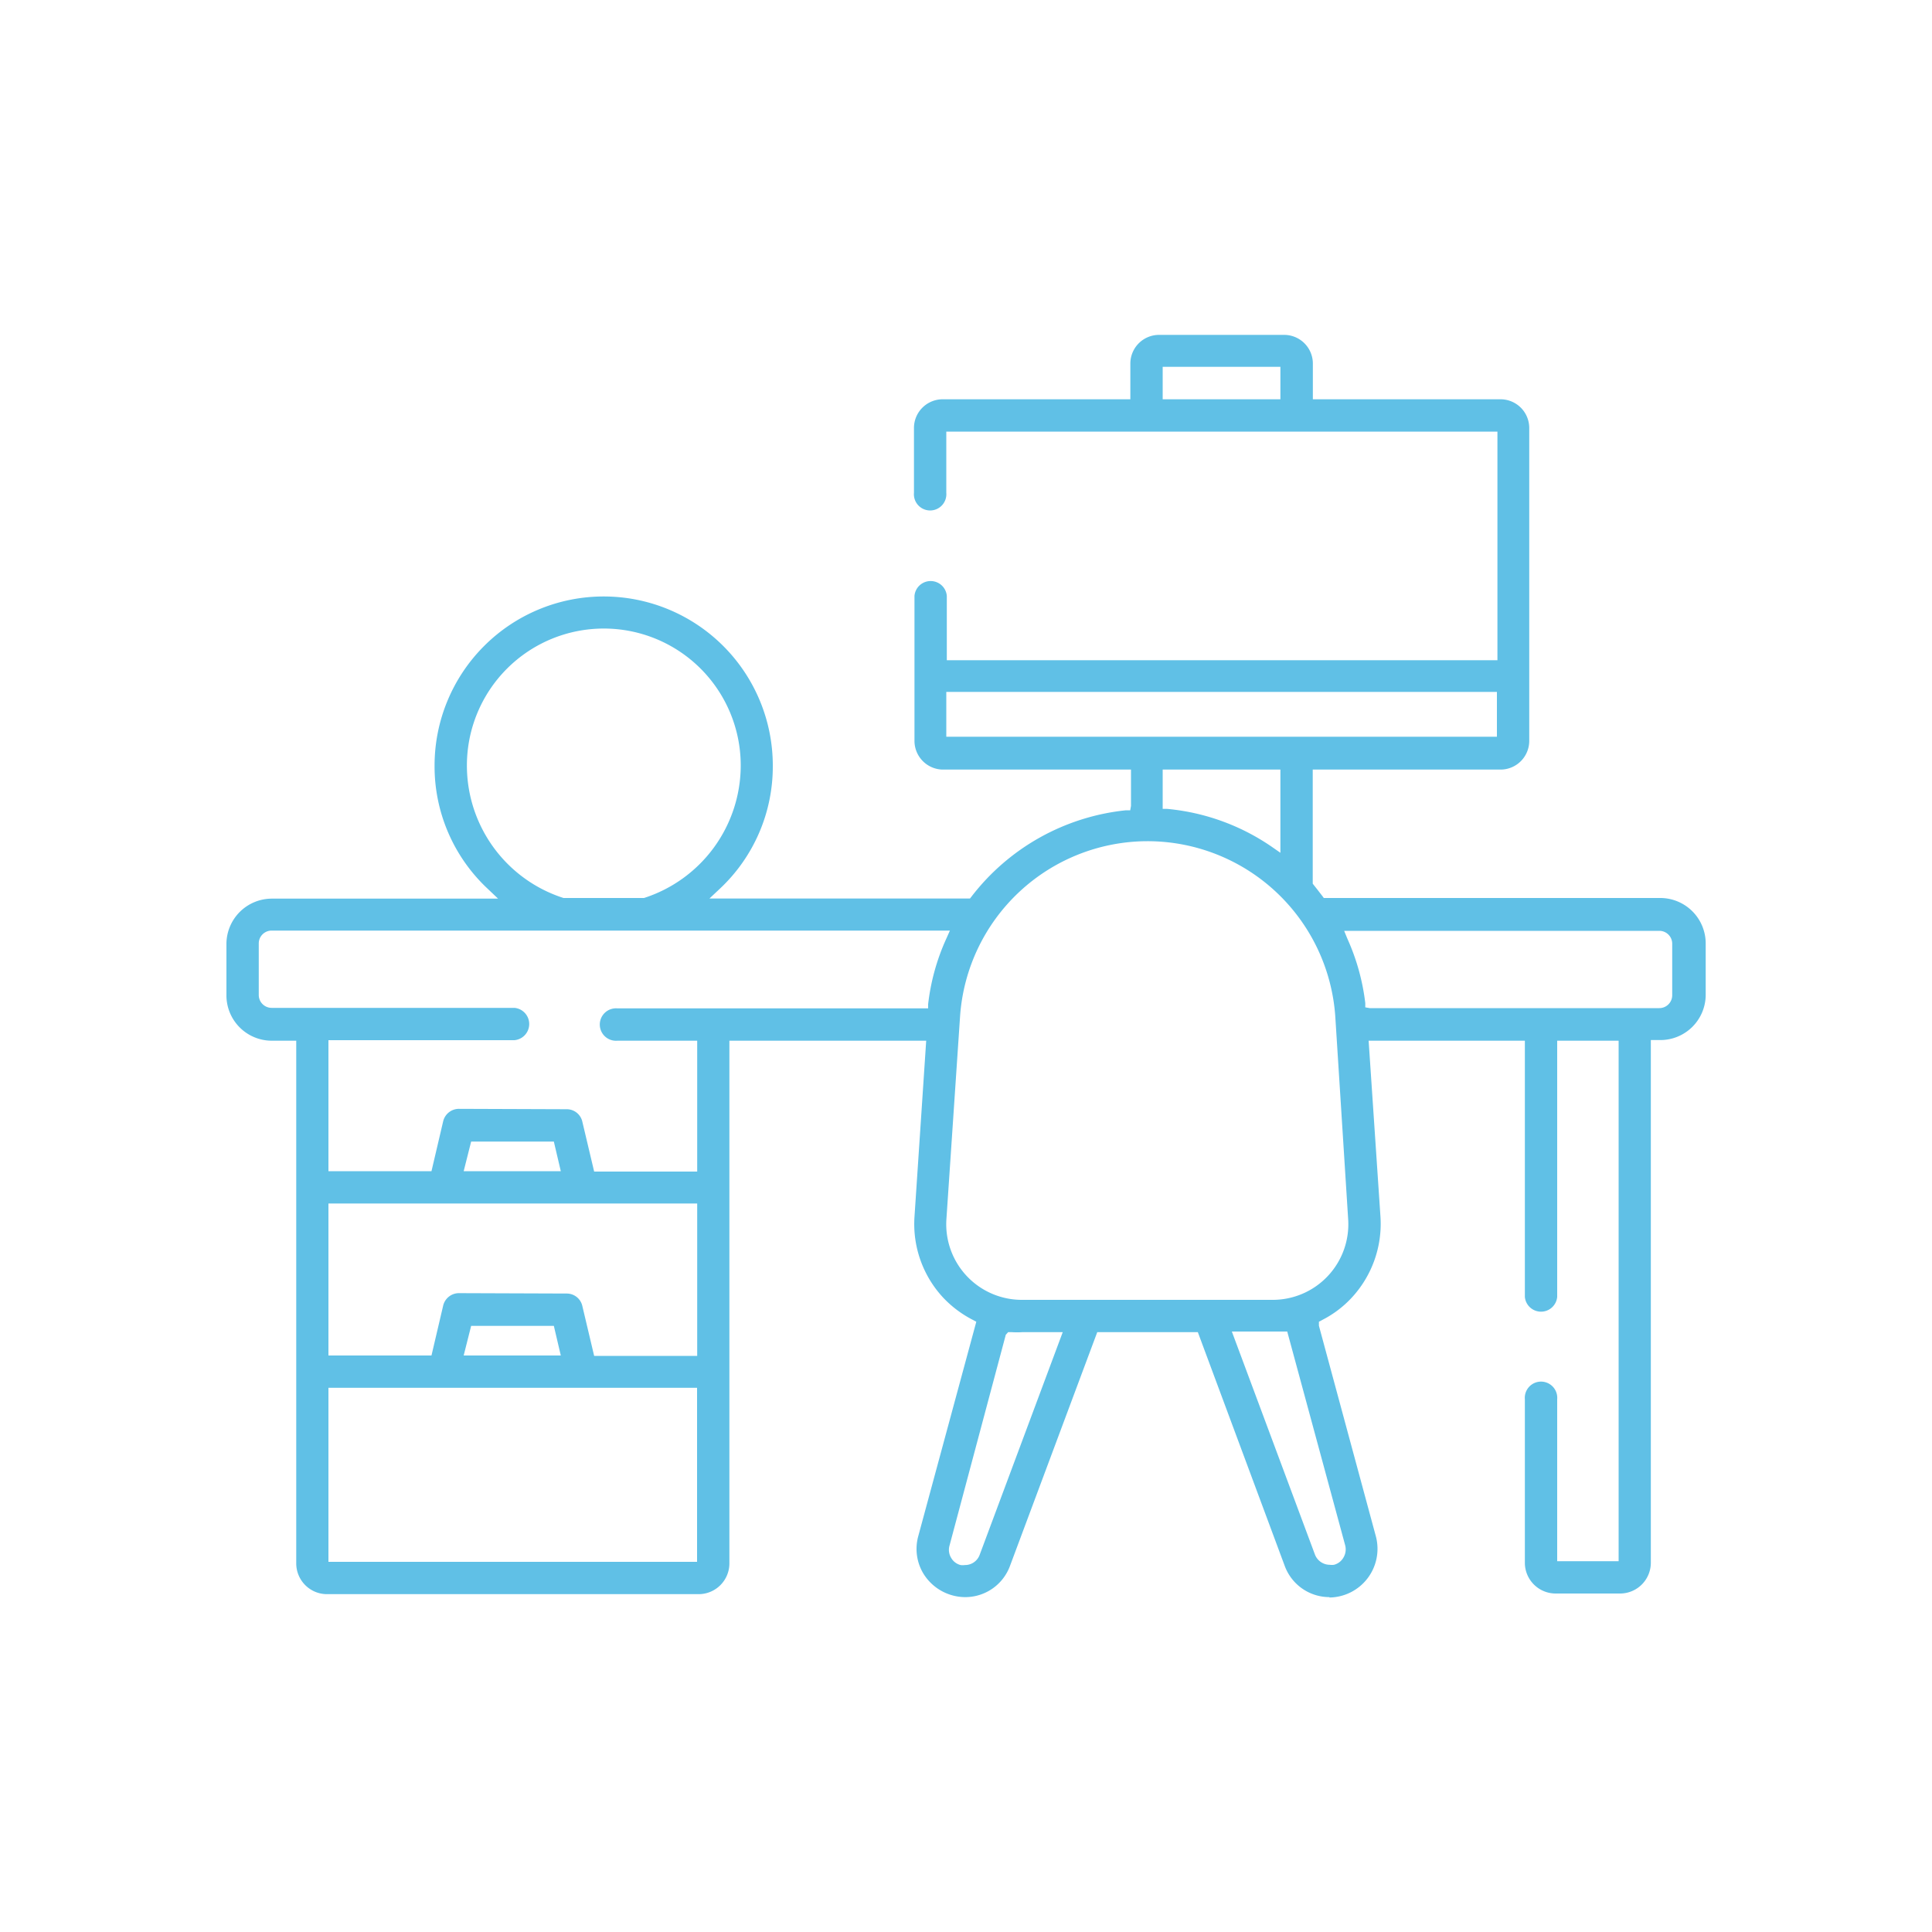<?xml version="1.0" encoding="UTF-8"?> <svg xmlns="http://www.w3.org/2000/svg" viewBox="0 0 150 150"><defs><style>.cls-1{fill:none;}.cls-2{fill:#60c0e6;}</style></defs><g id="Layer_2" data-name="Layer 2"><g id="Layer_1-2" data-name="Layer 1"><rect class="cls-1" width="150" height="150"></rect><path class="cls-2" d="M103.23,124a3.7,3.7,0,0,1-3.49-2.44L93,103.43H85.19l-6.78,18.16A3.7,3.7,0,0,1,74.92,124a3.83,3.83,0,0,1-3.26-1.88,3.72,3.72,0,0,1-.37-2.84l4.51-16.66-.26-.14a8.5,8.5,0,0,1-2.32-1.74A8.39,8.39,0,0,1,71,94.48l.91-13.68H56.63v40.59a2.39,2.39,0,0,1-2.39,2.38H25.37A2.39,2.39,0,0,1,23,121.39V80.8h-1.9a3.52,3.52,0,0,1-3.52-3.51v-4a3.53,3.53,0,0,1,3.52-3.52H38.67L37.86,69a13,13,0,0,1-4.12-9.56,13.13,13.13,0,0,1,26.26,0A13,13,0,0,1,55.89,69l-.81.76H75.31l.11-.14a17.37,17.37,0,0,1,12-6.71l.33,0,.06-.34V59.75H73.18A2.23,2.23,0,0,1,71,57.52V46.26a1.26,1.26,0,0,1,2.51,0v5h42.75V33.51H73.47v4.75a1.26,1.26,0,1,1-2.51,0v-5A2.23,2.23,0,0,1,73.18,31H87.76V28.2A2.23,2.23,0,0,1,90,26h9.7a2.23,2.23,0,0,1,2.23,2.23V31H116.5a2.23,2.23,0,0,1,2.23,2.23V57.52a2.23,2.23,0,0,1-2.23,2.23H101.92v8.86l.34.43.41.53.11.15,26.13,0a3.53,3.53,0,0,1,3.52,3.52v4a3.52,3.52,0,0,1-3.52,3.51h-.74v40.59a2.39,2.39,0,0,1-2.39,2.38h-5a2.39,2.39,0,0,1-2.39-2.38v-12.7a1.26,1.26,0,1,1,2.51,0v12.57h4.77V80.8h-4.77v19.89a1.26,1.26,0,0,1-2.51,0V80.8H106.26l.92,13.68a8.44,8.44,0,0,1-2.25,6.29,8.17,8.17,0,0,1-2.27,1.71l-.26.14,0,.31,4.43,16.38a3.78,3.78,0,0,1-3.63,4.72Zm-1.14-3.31a1.24,1.24,0,0,0,1.15.8,1.26,1.26,0,0,0,.33,0,1.18,1.18,0,0,0,.74-.57,1.24,1.24,0,0,0,.13-.94l-4.5-16.6-.31,0c-.31,0-.57,0-.83,0H95.64Zm-24-17.06L73.72,120a1.2,1.2,0,0,0,.12.94,1.18,1.18,0,0,0,.74.57,1.24,1.24,0,0,0,.33,0,1.21,1.21,0,0,0,1.15-.79l6.45-17.29H79.35a6.51,6.51,0,0,1-.77,0l-.31,0ZM25.5,121.26H54.12V107.75H25.5ZM44,100.43a1.24,1.24,0,0,1,1.22,1l.91,3.84h8V93.44H25.5v11.8h8l.9-3.84a1.26,1.26,0,0,1,1.23-1Zm-8,4.81h7.54l-.54-2.3H36.58Zm53-39.93A14.61,14.61,0,0,0,74.54,78.9L73.48,94.64a5.87,5.87,0,0,0,5.87,6.28H98.8a5.87,5.87,0,0,0,5.87-6.28l-1-15.74A14.62,14.62,0,0,0,89.08,65.31ZM44,86.12a1.24,1.24,0,0,1,1.22,1l.91,3.84h8V80.8H47.94a1.26,1.26,0,1,1,0-2.51H72.06l0-.32a16.87,16.87,0,0,1,1.41-5.09l.28-.63H21.09a1,1,0,0,0-1,1v4a1,1,0,0,0,1,1H39.94a1.26,1.26,0,0,1,0,2.51H25.5V90.93h8l.9-3.84a1.26,1.26,0,0,1,1.23-1Zm-8,4.81h7.54L43,88.63H36.58Zm68.61-18.05a17,17,0,0,1,1.39,5l0,.33.34.06h22.49a1,1,0,0,0,1-1v-4a1,1,0,0,0-1-1H104.36ZM46.87,48.8A10.63,10.63,0,0,0,36.25,59.42a10.8,10.8,0,0,0,7.5,10.3l0,0H50a10.82,10.82,0,0,0,7.51-10.31A10.63,10.63,0,0,0,46.87,48.8Zm43.4,14,.33,0a17.11,17.11,0,0,1,8.12,2.93l.69.48V59.75H90.27Zm-16.8-5.6h42.75V53.72H73.47ZM90.27,31h9.14V28.48H90.27Z"></path></g></g></svg> 